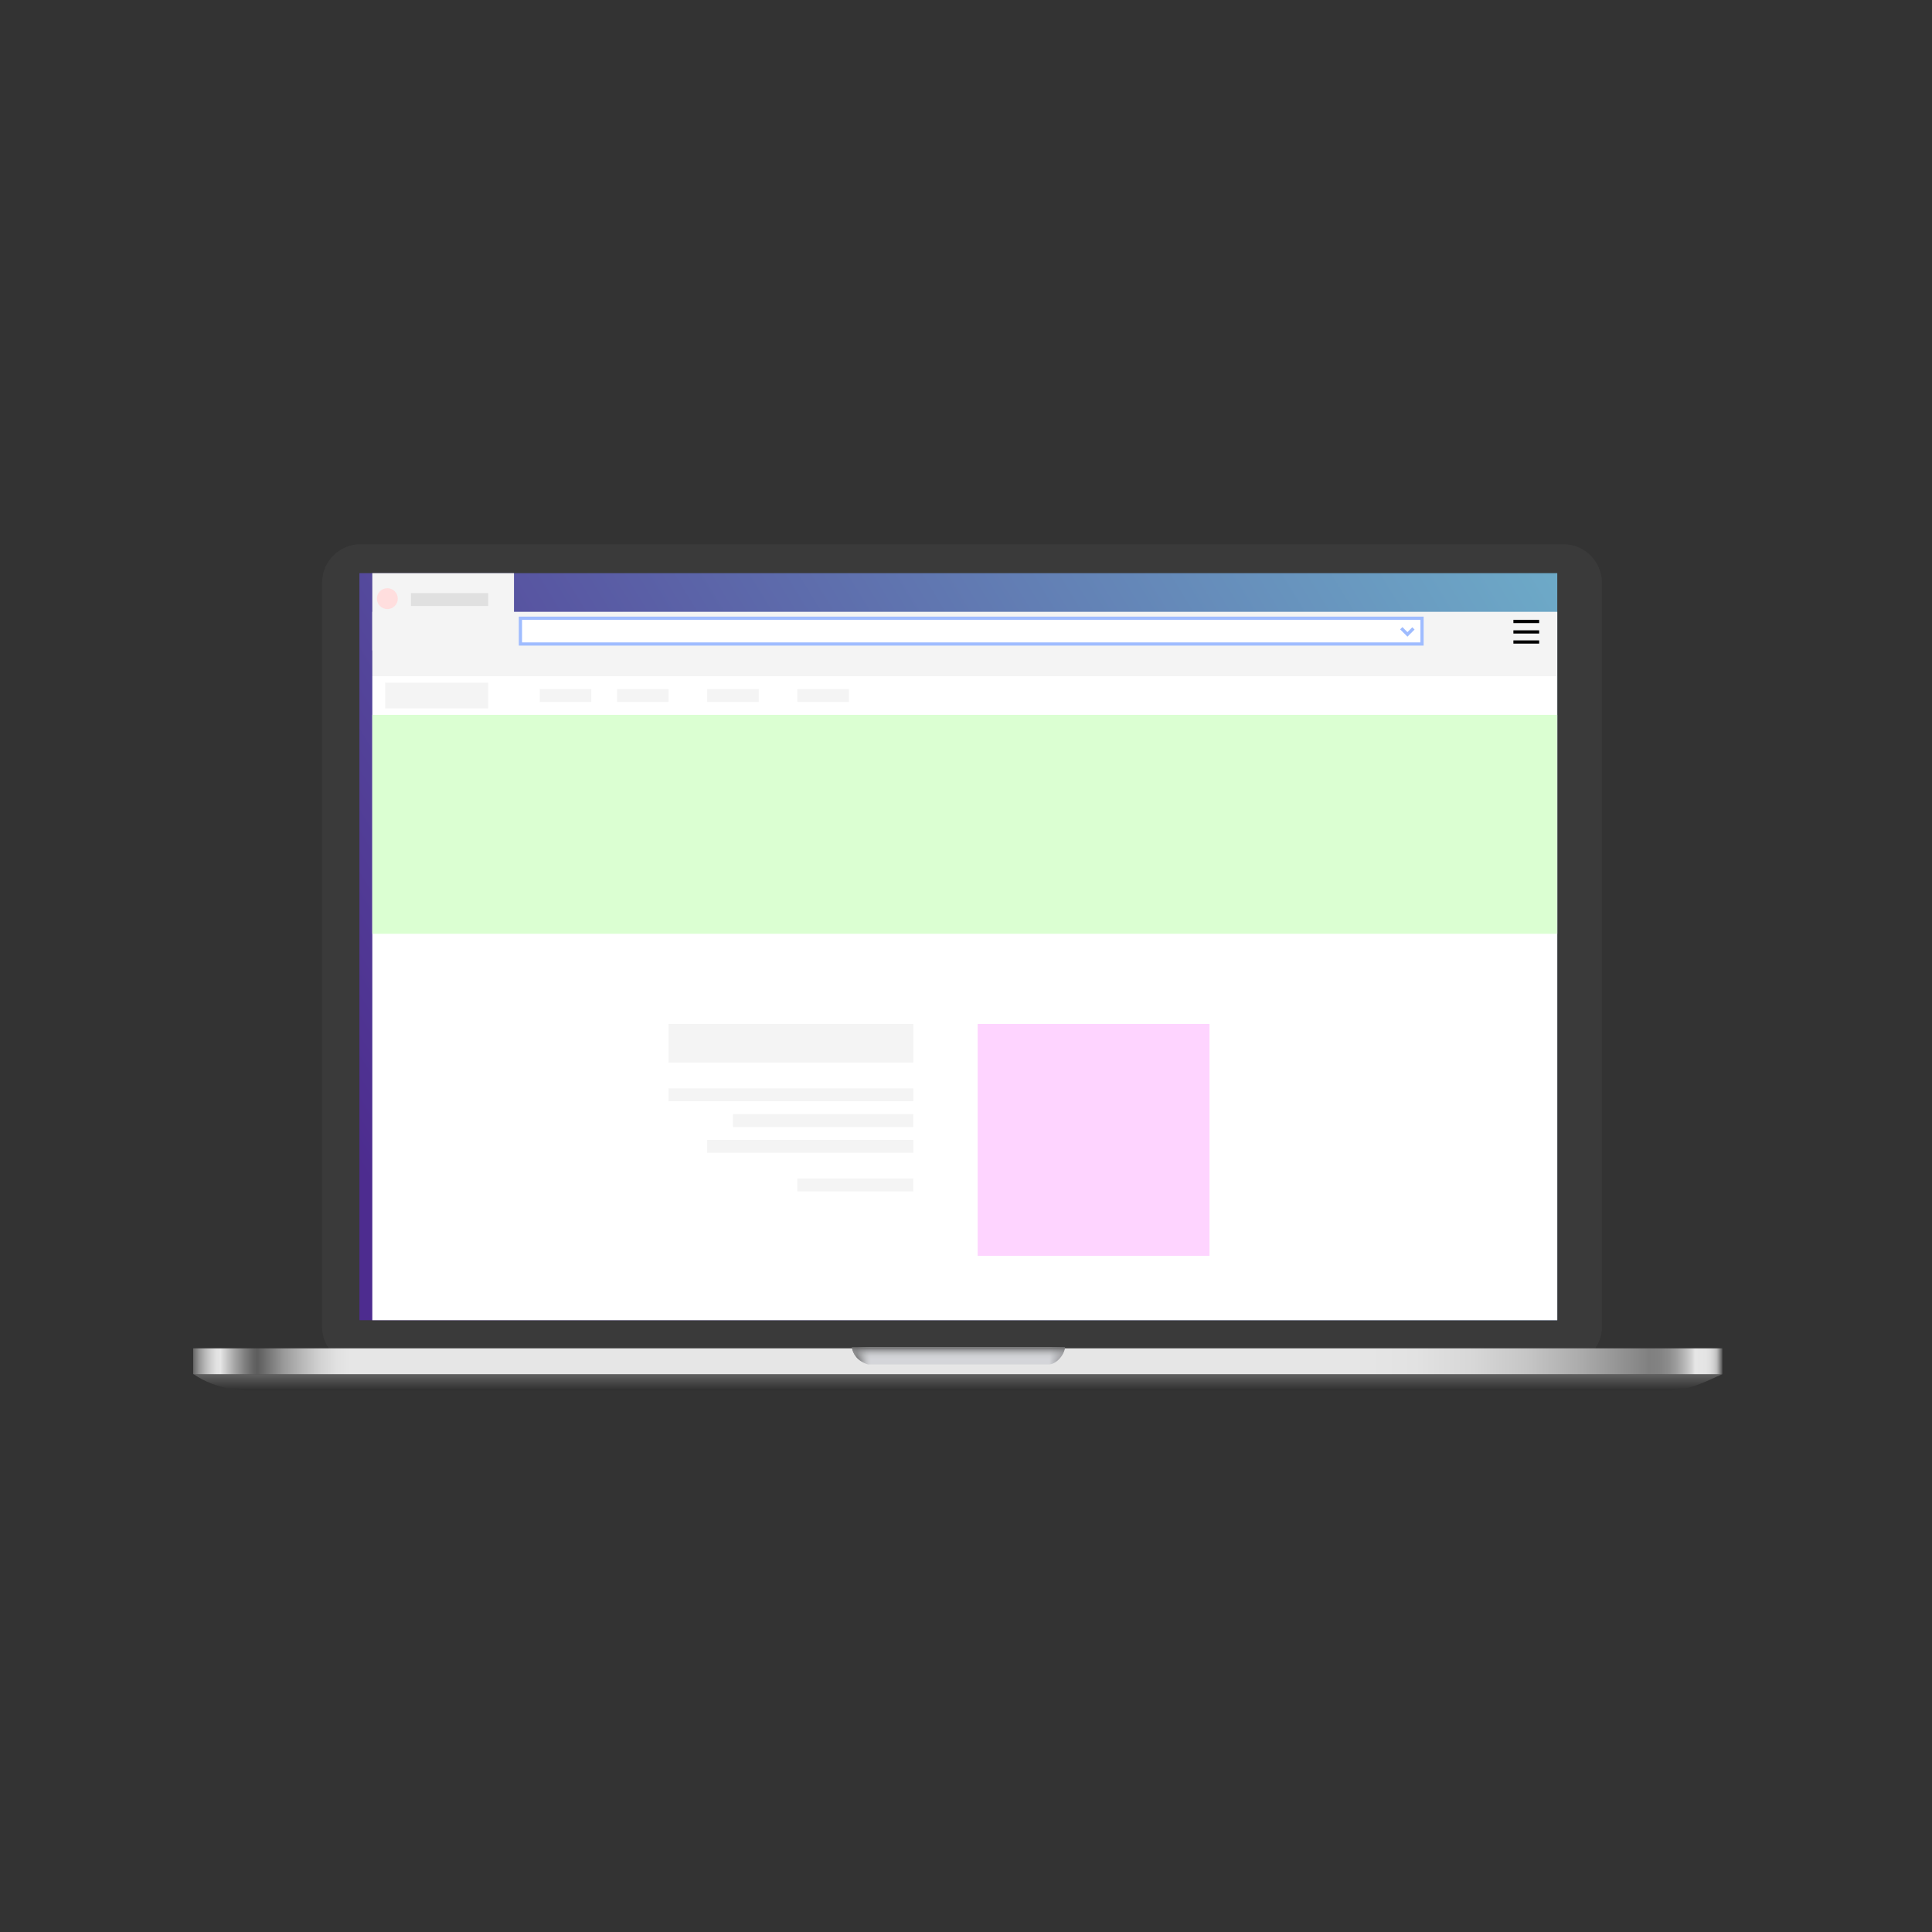 <?xml version="1.0" encoding="utf-8"?>
<!-- Generator: Adobe Illustrator 15.1.0, SVG Export Plug-In . SVG Version: 6.00 Build 0)  -->
<svg version="1.2" baseProfile="tiny" xmlns="http://www.w3.org/2000/svg" xmlns:xlink="http://www.w3.org/1999/xlink" x="0px"
	 y="0px" width="150px" height="150px" viewBox="0 0 150 150" xml:space="preserve">
<rect x="0" y="0" width="150" height="150" fill="#333333" stroke="none"/>
<g id="Layer_5">
	<path fill="#3A3A3A" d="M124.375,103c0,1.65-1.35,3-3,3H28c-1.65,0-3-1.35-3-3V45.25c0-1.65,1.35-3,3-3h93.375c1.65,0,3,1.35,3,3
		V103z"/>
</g>
<g id="Layer_6">
	<g>
		<linearGradient id="SVGID_1_" gradientUnits="userSpaceOnUse" x1="74.379" y1="105.427" x2="74.379" y2="109.128">
			<stop  offset="0" style="stop-color:#939393"/>
			<stop  offset="1" style="stop-color:#000000"/>
		</linearGradient>
		<path fill="url(#SVGID_1_)" d="M133.724,106.689c-1.004,0.421-2.471,1.262-4.071,1.262H19.064c0,0-2.25,0-4.029-1.262h117.43
			H133.724z"/>
		<linearGradient id="SVGID_2_" gradientUnits="userSpaceOnUse" x1="14.999" y1="105.688" x2="133.731" y2="105.688">
			<stop  offset="0" style="stop-color:#666666"/>
			<stop  offset="4.764714e-004" style="stop-color:#6C6C6C"/>
			<stop  offset="0.004" style="stop-color:#979797"/>
			<stop  offset="0.008" style="stop-color:#B9B9B9"/>
			<stop  offset="0.012" style="stop-color:#D2D2D2"/>
			<stop  offset="0.015" style="stop-color:#E1E1E1"/>
			<stop  offset="0.018" style="stop-color:#E6E6E6"/>
			<stop  offset="0.019" style="stop-color:#DCDCDC"/>
			<stop  offset="0.027" style="stop-color:#A6A6A6"/>
			<stop  offset="0.034" style="stop-color:#7E7E7E"/>
			<stop  offset="0.039" style="stop-color:#666666"/>
			<stop  offset="0.042" style="stop-color:#5D5D5D"/>
			<stop  offset="0.047" style="stop-color:#6E6E6E"/>
			<stop  offset="0.059" style="stop-color:#999999"/>
			<stop  offset="0.072" style="stop-color:#BABABA"/>
			<stop  offset="0.083" style="stop-color:#D2D2D2"/>
			<stop  offset="0.094" style="stop-color:#E1E1E1"/>
			<stop  offset="0.103" style="stop-color:#E6E6E6"/>
			<stop  offset="0.145" style="stop-color:#E6E6E6"/>
			<stop  offset="0.758" style="stop-color:#E6E6E6"/>
			<stop  offset="0.799" style="stop-color:#E2E2E2"/>
			<stop  offset="0.837" style="stop-color:#D7D7D7"/>
			<stop  offset="0.873" style="stop-color:#C5C5C5"/>
			<stop  offset="0.909" style="stop-color:#AAAAAA"/>
			<stop  offset="0.944" style="stop-color:#898989"/>
			<stop  offset="0.952" style="stop-color:#808080"/>
			<stop  offset="0.959" style="stop-color:#838383"/>
			<stop  offset="0.965" style="stop-color:#8D8D8D"/>
			<stop  offset="0.97" style="stop-color:#9E9E9E"/>
			<stop  offset="0.975" style="stop-color:#B6B6B6"/>
			<stop  offset="0.98" style="stop-color:#D4D4D4"/>
			<stop  offset="0.982" style="stop-color:#E6E6E6"/>
			<stop  offset="0.989" style="stop-color:#E4E4E4"/>
			<stop  offset="0.992" style="stop-color:#DDDDDD"/>
			<stop  offset="0.994" style="stop-color:#D2D2D2"/>
			<stop  offset="0.996" style="stop-color:#C1C1C1"/>
			<stop  offset="0.997" style="stop-color:#ABABAB"/>
			<stop  offset="0.998" style="stop-color:#8F8F8F"/>
			<stop  offset="0.999" style="stop-color:#707070"/>
			<stop  offset="1" style="stop-color:#4D4D4D"/>
		</linearGradient>
		<path fill="url(#SVGID_2_)" d="M14.999,104.685h118.732c0,0,0,1.63,0,2.006H14.999v-1.693V104.685z"/>
		<linearGradient id="SVGID_3_" gradientUnits="userSpaceOnUse" x1="66.138" y1="105.27" x2="82.681" y2="105.27">
			<stop  offset="0.024" style="stop-color:#666666"/>
			<stop  offset="0.038" style="stop-color:#89898B"/>
			<stop  offset="0.053" style="stop-color:#A9AAAC"/>
			<stop  offset="0.067" style="stop-color:#C1C2C5"/>
			<stop  offset="0.08" style="stop-color:#CFD0D4"/>
			<stop  offset="0.091" style="stop-color:#D4D5D9"/>
			<stop  offset="0.927" style="stop-color:#D4D5D9"/>
			<stop  offset="1" style="stop-color:#828286"/>
		</linearGradient>
		<path fill="url(#SVGID_3_)" d="M82.681,104.606c-0.063,0.653-0.726,1.371-1.322,1.332c-0.384,0-13.966,0-13.966,0
			c-0.815-0.251-1.17-0.794-1.254-1.338h14.991L82.681,104.606z"/>
		<path fill="none" stroke="#000000" stroke-miterlimit="10" d="M81.274,105.938"/>
		<linearGradient id="SVGID_4_" gradientUnits="userSpaceOnUse" x1="74.409" y1="104.349" x2="74.409" y2="106.044">
			<stop  offset="0.148" style="stop-color:#666666"/>
			<stop  offset="0.272" style="stop-color:#89898B;stop-opacity:0.8"/>
			<stop  offset="0.411" style="stop-color:#A9AAAC;stop-opacity:0.574"/>
			<stop  offset="0.543" style="stop-color:#C1C2C5;stop-opacity:0.359"/>
			<stop  offset="0.665" style="stop-color:#CFD0D4;stop-opacity:0.162"/>
			<stop  offset="0.765" style="stop-color:#D4D5D9;stop-opacity:0"/>
		</linearGradient>
		<path fill="url(#SVGID_4_)" d="M82.681,104.606c-0.063,0.653-0.726,1.371-1.322,1.332c-0.384,0-13.966,0-13.966,0
			c-0.815-0.251-1.17-0.794-1.254-1.338h14.991L82.681,104.606z"/>
	</g>
</g>
<g id="Layer_3">
</g>
<g id="Layer_2">
</g>
<g id="Layer_4">
</g>
<g id="Layer_7">
	<linearGradient id="SVGID_5_" gradientUnits="userSpaceOnUse" x1="32.817" y1="98.73" x2="123.524" y2="43.704">
		<stop  offset="0" style="stop-color:#4D2C8F"/>
		<stop  offset="1" style="stop-color:#6EADC9"/>
	</linearGradient>
	<rect x="27.906" y="44.5" fill="url(#SVGID_5_)" width="93" height="58"/>
	<path fill="#FFFFFF" d="M27.245,105.06"/>
	<path fill="#DBDBDB" d="M31.415,105.595"/>
	<rect x="28.906" y="52.5" fill="#FFFFFF" width="92" height="50"/>
	<rect x="28.906" y="44.5" fill="#F4F4F4" width="11" height="6"/>
	<rect x="28.906" y="47.5" fill="#F4F4F4" width="92" height="5"/>
	<rect x="40.406" y="48" fill="#FFFFFF" stroke="#9FBCFF" stroke-width="0.25" stroke-miterlimit="10" width="70" height="2"/>
	<polyline fill="#FFFFFF" stroke="#9FBCFF" stroke-width="0.25" stroke-miterlimit="10" points="108.794,48.775 109.274,49.254 
		109.74,48.789 	"/>
	<g>
		<line fill="none" stroke="#000000" stroke-width="0.25" stroke-miterlimit="10" x1="117.5" y1="48.25" x2="119.5" y2="48.25"/>
		<line fill="none" stroke="#000000" stroke-width="0.25" stroke-miterlimit="10" x1="117.5" y1="49.063" x2="119.5" y2="49.063"/>
		<line fill="none" stroke="#000000" stroke-width="0.25" stroke-miterlimit="10" x1="117.5" y1="49.844" x2="119.5" y2="49.844"/>
	</g>
	<rect x="28.906" y="55.5" fill="#DBFFD2" width="92" height="17"/>
	<circle fill="#FFDEDE" cx="30.074" cy="46.478" r="0.811"/>
	<rect x="51.906" y="79.5" fill="#F4F4F4" width="19" height="3"/>
	<rect x="29.906" y="53" fill="#F4F4F4" width="8" height="2"/>
	<rect x="51.906" y="84.5" fill="#F4F4F4" width="19" height="1"/>
	<rect x="41.906" y="53.5" fill="#F4F4F4" width="4" height="1"/>
	<rect x="47.906" y="53.5" fill="#F4F4F4" width="4" height="1"/>
	<rect x="54.906" y="53.5" fill="#F4F4F4" width="4" height="1"/>
	<rect x="61.906" y="53.5" fill="#F4F4F4" width="4" height="1"/>
	<rect x="56.906" y="86.5" fill="#F4F4F4" width="14" height="1"/>
	<rect x="54.906" y="88.5" fill="#F4F4F4" width="16" height="1"/>
	<rect x="61.906" y="91.5" fill="#F4F4F4" width="9" height="1"/>
	<rect x="75.906" y="79.5" fill="#FED4FF" width="18" height="18"/>
	<rect x="31.906" y="46.047" fill="#E0E0E0" width="6" height="1"/>
</g>
</svg>
